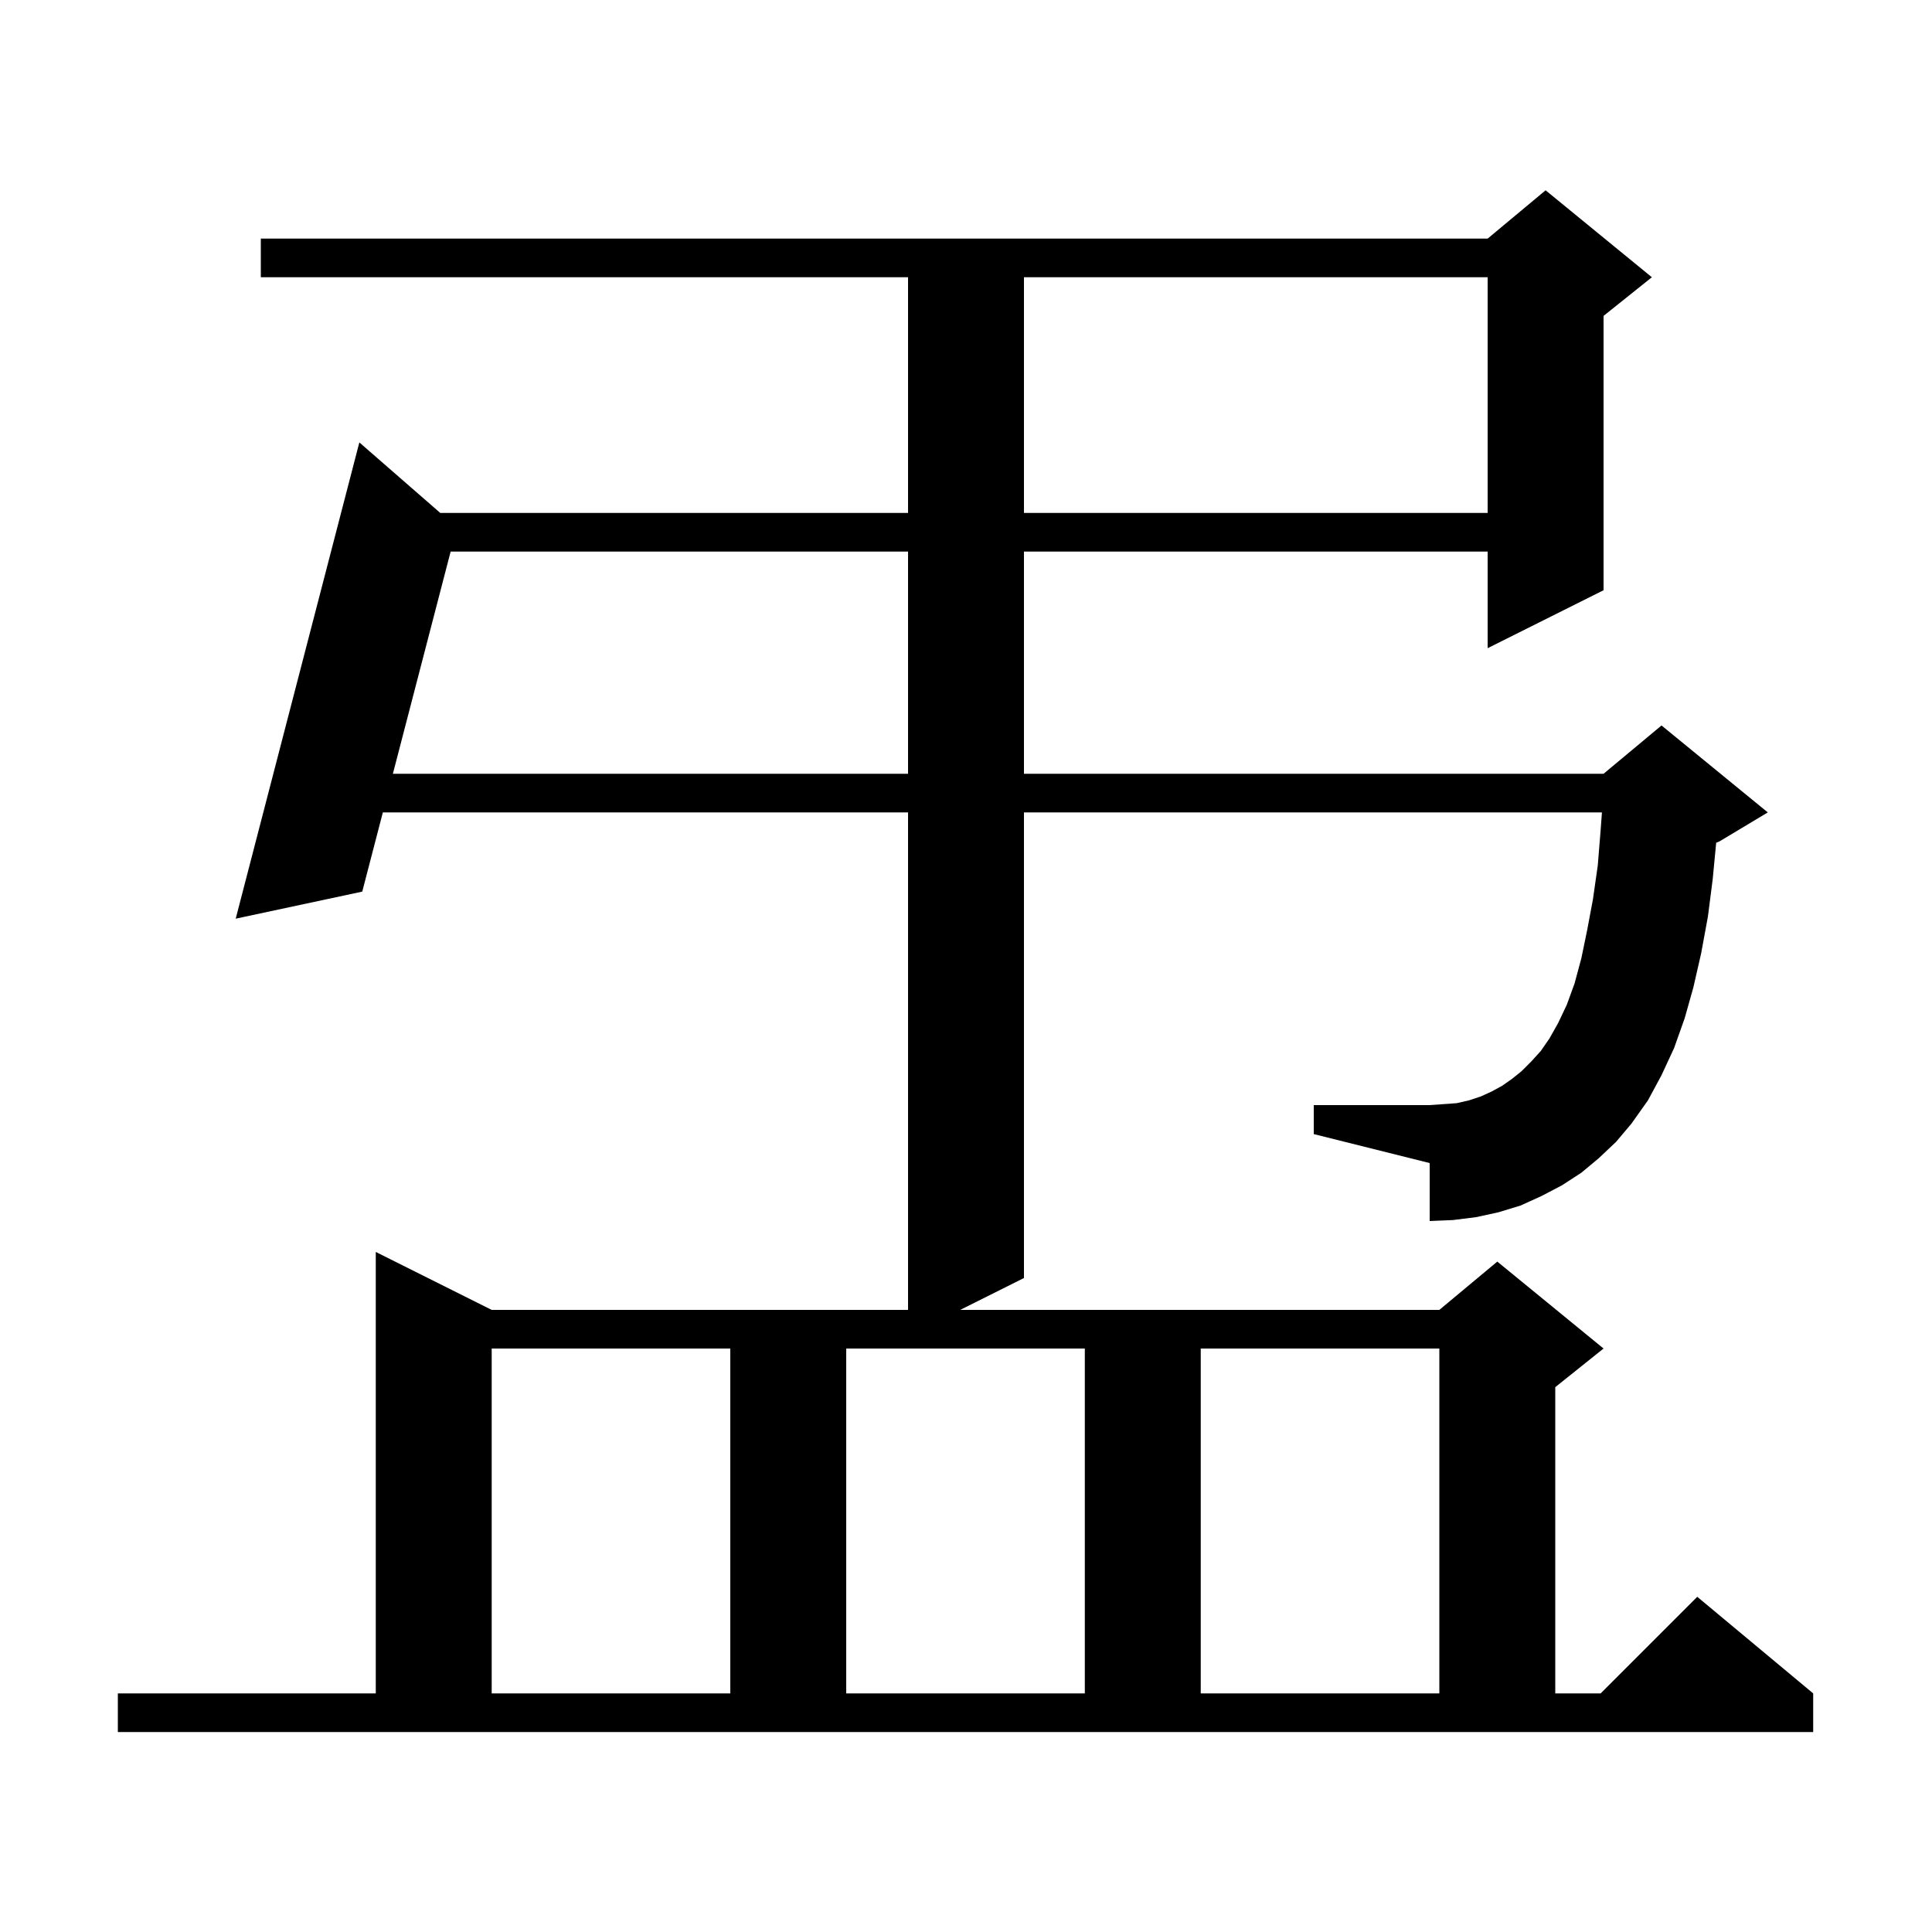 <svg xmlns="http://www.w3.org/2000/svg" xmlns:xlink="http://www.w3.org/1999/xlink" version="1.1" baseProfile="full" viewBox="0 0 200 200" width="200" height="200">
<g fill="black">
<path d="M 165.5 119.9 L 163.7 121.4 L 161.7 122.7 L 159.6 123.8 L 157.4 124.8 L 155.1 125.5 L 152.8 126.0 L 150.4 126.3 L 148.0 126.4 L 148.0 120.4 L 136.0 117.4 L 136.0 114.4 L 148.0 114.4 L 150.8 114.2 L 152.1 113.9 L 153.3 113.5 L 154.4 113.0 L 155.5 112.4 L 156.5 111.7 L 157.5 110.9 L 158.5 109.9 L 159.5 108.8 L 160.4 107.5 L 161.3 105.9 L 162.2 104.0 L 163.0 101.8 L 163.7 99.2 L 164.3 96.3 L 164.9 93.1 L 165.4 89.6 L 165.7 85.9 L 165.832 84.1 L 106.0 84.1 L 106.0 132.3 L 99.4 135.6 L 149.0 135.6 L 155.0 130.6 L 166.0 139.6 L 161.0 143.6 L 161.0 175.3 L 165.7 175.3 L 175.7 165.3 L 187.7 175.3 L 187.7 179.3 L 12.2 179.3 L 12.2 175.3 L 38.9 175.3 L 38.9 129.6 L 50.9 135.6 L 94.0 135.6 L 94.0 84.1 L 39.632 84.1 L 37.5 92.3 L 24.4 95.1 L 37.2 45.8 L 45.578 53.1 L 94.0 53.1 L 94.0 28.7 L 27.0 28.7 L 27.0 24.7 L 154.0 24.7 L 160.0 19.7 L 171.0 28.7 L 166.0 32.7 L 166.0 61.1 L 154.0 67.1 L 154.0 57.1 L 106.0 57.1 L 106.0 80.1 L 166.0 80.1 L 172.0 75.1 L 183.0 84.1 L 178.0 87.1 L 177.658 87.243 L 177.3 91.0 L 176.8 94.9 L 176.1 98.7 L 175.3 102.2 L 174.4 105.4 L 173.3 108.5 L 172.0 111.3 L 170.6 113.9 L 168.9 116.3 L 167.3 118.2 Z M 50.9 139.6 L 50.9 175.3 L 75.6 175.3 L 75.6 139.6 Z M 87.6 139.6 L 87.6 175.3 L 112.3 175.3 L 112.3 139.6 Z M 124.3 139.6 L 124.3 175.3 L 149.0 175.3 L 149.0 139.6 Z M 46.65 57.1 L 40.671 80.1 L 94.0 80.1 L 94.0 57.1 Z M 106.0 28.7 L 106.0 53.1 L 154.0 53.1 L 154.0 28.7 Z " />
</g>
</svg>
